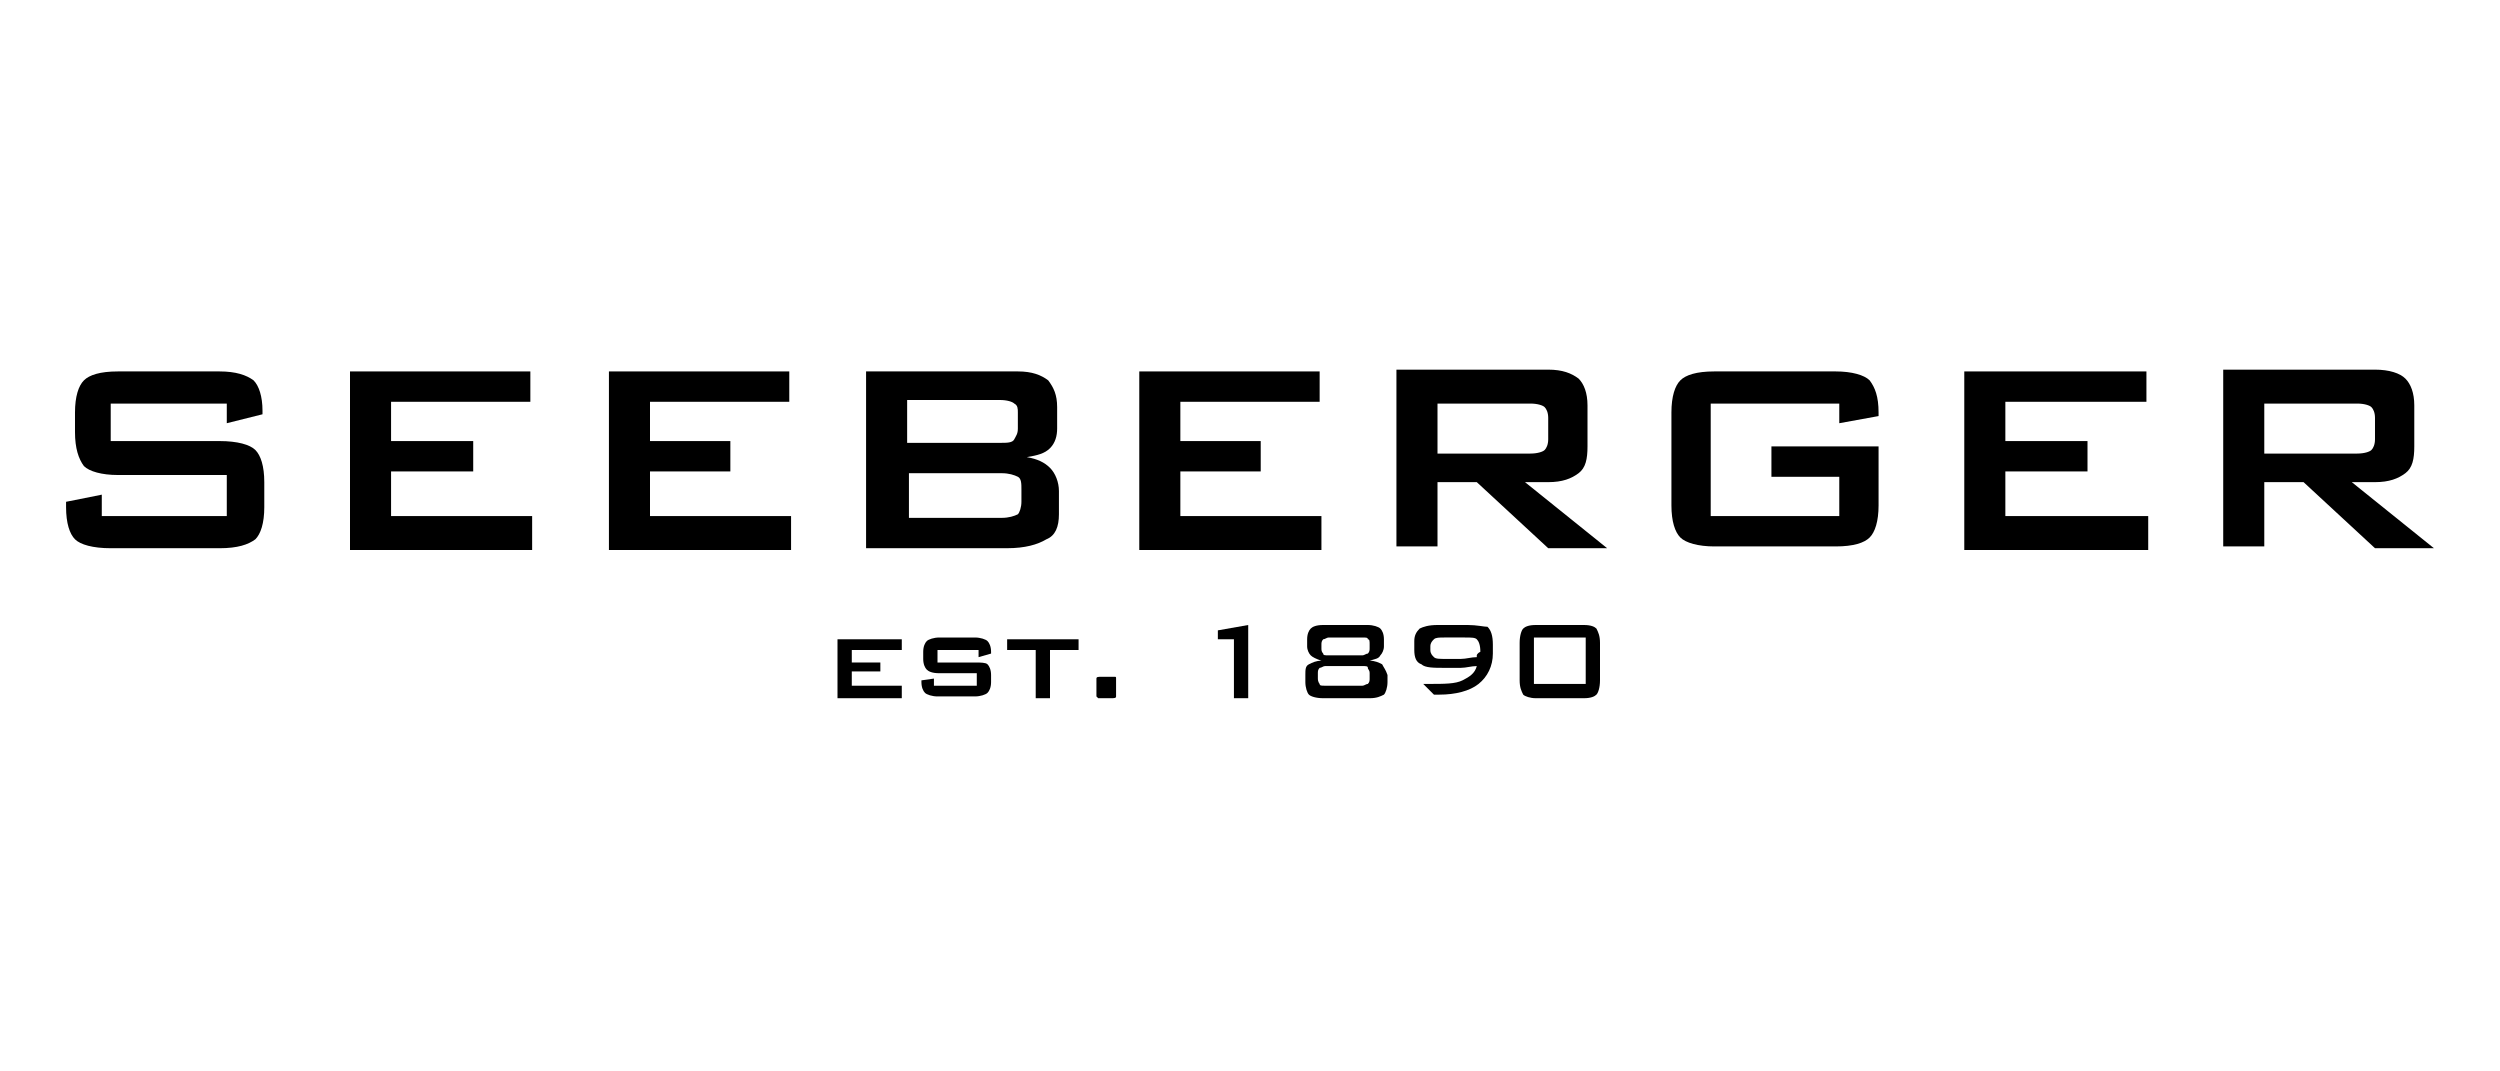 <?xml version="1.0" encoding="utf-8"?>
<!-- Generator: Adobe Illustrator 24.2.0, SVG Export Plug-In . SVG Version: 6.00 Build 0)  -->
<svg version="1.1" id="Calque_1" xmlns="http://www.w3.org/2000/svg" xmlns:xlink="http://www.w3.org/1999/xlink" x="0px" y="0px"
	 viewBox="0 0 140 60" style="enable-background:new 0 0 140 60;" xml:space="preserve">
<g id="repere">
</g>
<g id="seeberger">
	<g>
		<polygon points="74,28.9 66.1,28.9 66.1,26.4 70.6,26.4 70.6,24.7 66.1,24.7 66.1,22.5 73.9,22.5 73.9,20.8 63.8,20.8 63.8,30.8 
			74,30.8 		"/>
		<path d="M12.3,24.7H6.2v-2.1h6.5v1.1l2-0.5V23c0-0.8-0.2-1.4-0.5-1.7c-0.4-0.3-1-0.5-1.9-0.5H6.6c-1,0-1.6,0.2-1.9,0.5
			s-0.5,0.9-0.5,1.8v1.1c0,0.9,0.2,1.5,0.5,1.9c0.3,0.3,1,0.5,1.9,0.5h6.1v2.3h-7v-1.2l-2,0.4v0.3c0,0.9,0.2,1.5,0.5,1.8
			c0.3,0.3,1,0.5,2,0.5h6.1c1,0,1.6-0.2,2-0.5c0.3-0.3,0.5-0.9,0.5-1.8V27c0-0.9-0.2-1.5-0.5-1.8C14,24.9,13.3,24.7,12.3,24.7z"/>
		<polygon points="36.4,26.4 40.9,26.4 40.9,24.7 36.4,24.7 36.4,22.5 44.2,22.5 44.2,20.8 34.1,20.8 34.1,30.8 44.3,30.8 
			44.3,28.9 36.4,28.9 		"/>
		<path d="M59.3,28.8v-1.3c0-0.5-0.2-1-0.5-1.3c-0.3-0.3-0.7-0.5-1.3-0.6c0.6-0.1,1-0.2,1.3-0.5c0.3-0.3,0.4-0.7,0.4-1.1v-1.2
			c0-0.7-0.2-1.1-0.5-1.5c-0.4-0.3-0.9-0.5-1.7-0.5h-8.5v9.9h7.9c1,0,1.7-0.2,2.2-0.5C59.1,30,59.3,29.5,59.3,28.8z M50.8,22.4h5.2
			c0.4,0,0.7,0.1,0.8,0.2c0.2,0.1,0.2,0.3,0.2,0.5v0.9c0,0.3-0.1,0.4-0.2,0.6s-0.4,0.2-0.8,0.2h-5.2V22.4z M57.2,28.1
			c0,0.3-0.1,0.6-0.2,0.7c-0.2,0.1-0.5,0.2-0.9,0.2h-5.2v-2.5h5.2c0.4,0,0.7,0.1,0.9,0.2s0.2,0.4,0.2,0.7V28.1z"/>
		<polygon points="21.9,26.4 26.5,26.4 26.5,24.7 21.9,24.7 21.9,22.5 29.7,22.5 29.7,20.8 19.6,20.8 19.6,30.8 29.8,30.8 
			29.8,28.9 21.9,28.9 		"/>
		<path d="M104.7,21.3c-0.3-0.3-1-0.5-1.9-0.5h-6.8c-1,0-1.6,0.2-1.9,0.5s-0.5,0.9-0.5,1.8v5.2c0,0.9,0.2,1.5,0.5,1.8s1,0.5,1.9,0.5
			h6.8c1,0,1.6-0.2,1.9-0.5c0.3-0.3,0.5-0.9,0.5-1.8V25h-6v1.7h3.8v2.2h-7.2v-6.3h7.2v1.1l2.2-0.4v-0.2
			C105.2,22.2,105,21.7,104.7,21.3z"/>
		<polygon points="112.3,26.4 116.9,26.4 116.9,24.7 112.3,24.7 112.3,22.5 120.2,22.5 120.2,20.8 110,20.8 110,30.8 120.3,30.8 
			120.3,28.9 112.3,28.9 		"/>
		<path d="M86.7,27c0.8,0,1.3-0.2,1.7-0.5s0.5-0.8,0.5-1.5v-2.3c0-0.7-0.2-1.2-0.5-1.5c-0.4-0.3-0.9-0.5-1.7-0.5h-8.5v9.9h2.3V27
			h2.2l4,3.7H90L85.4,27L86.7,27L86.7,27z M80.5,25.3v-2.7h5.2c0.4,0,0.7,0.1,0.8,0.2c0.1,0.1,0.2,0.3,0.2,0.6v1.2
			c0,0.3-0.1,0.5-0.2,0.6c-0.1,0.1-0.4,0.2-0.8,0.2H80.5z"/>
		<path d="M131.7,27h1.3c0.8,0,1.3-0.2,1.7-0.5c0.4-0.3,0.5-0.8,0.5-1.5v-2.3c0-0.7-0.2-1.2-0.5-1.5s-0.9-0.5-1.7-0.5h-8.5v9.9h2.3
			V27h2.2l4,3.7h3.3L131.7,27z M126.8,25.3v-2.7h5.2c0.4,0,0.7,0.1,0.8,0.2c0.1,0.1,0.2,0.3,0.2,0.6v1.2c0,0.3-0.1,0.5-0.2,0.6
			c-0.1,0.1-0.4,0.2-0.8,0.2H126.8z"/>
		<path d="M54.6,37.1h-2.1v-0.7h2.3v0.4l0.7-0.2v-0.1c0-0.3-0.1-0.5-0.2-0.6c-0.1-0.1-0.4-0.2-0.7-0.2h-2c-0.3,0-0.6,0.1-0.7,0.2
			c-0.1,0.1-0.2,0.3-0.2,0.6v0.4c0,0.3,0.1,0.5,0.2,0.6c0.1,0.1,0.3,0.2,0.7,0.2h2.1v0.7h-2.4v-0.4l-0.7,0.1v0.1
			c0,0.3,0.1,0.5,0.2,0.6c0.1,0.1,0.4,0.2,0.7,0.2h2.1c0.3,0,0.6-0.1,0.7-0.2c0.1-0.1,0.2-0.3,0.2-0.6v-0.4c0-0.3-0.1-0.5-0.2-0.6
			S54.9,37.1,54.6,37.1z"/>
		<polygon points="47.7,37.6 49.3,37.6 49.3,37.1 47.7,37.1 47.7,36.4 50.5,36.4 50.5,35.8 46.9,35.8 46.9,39.1 50.5,39.1 
			50.5,38.4 47.7,38.4 		"/>
		<path d="M62.4,37.9h-0.7c-0.2,0-0.3,0-0.3,0.1c0,0,0,0.1,0,0.2v0.6c0,0.1,0,0.2,0,0.2s0.1,0.1,0.1,0.1h0.7c0.2,0,0.3,0,0.3-0.1
			c0,0,0-0.1,0-0.2v-0.6c0-0.1,0-0.2,0-0.2C62.5,37.9,62.5,37.9,62.4,37.9z"/>
		<path d="M88.7,35H86c-0.4,0-0.6,0.1-0.7,0.2c-0.1,0.1-0.2,0.4-0.2,0.8v2.1c0,0.4,0.1,0.6,0.2,0.8c0.1,0.1,0.4,0.2,0.7,0.2h2.7
			c0.4,0,0.6-0.1,0.7-0.2c0.1-0.1,0.2-0.4,0.2-0.8V36c0-0.4-0.1-0.6-0.2-0.8C89.3,35.1,89.1,35,88.7,35z M88.8,38.3h-2.9v-2.6h2.9
			V38.3z"/>
		<polygon points="68.2,35.8 69.1,35.8 69.1,39.1 69.9,39.1 69.9,35 68.2,35.3 		"/>
		<path d="M77.4,37.2C77.2,37.1,77,37,76.7,37c0.3-0.1,0.5-0.1,0.6-0.3c0.1-0.1,0.2-0.3,0.2-0.5v-0.4c0-0.3-0.1-0.5-0.2-0.6
			c-0.1-0.1-0.4-0.2-0.7-0.2h-2.5c-0.4,0-0.6,0.1-0.7,0.2c-0.1,0.1-0.2,0.3-0.2,0.6v0.4c0,0.2,0.1,0.4,0.2,0.5
			c0.1,0.1,0.3,0.2,0.6,0.3c-0.3,0-0.5,0.1-0.7,0.2s-0.2,0.3-0.2,0.6v0.4c0,0.3,0.1,0.6,0.2,0.7c0.1,0.1,0.4,0.2,0.8,0.2h2.6
			c0.4,0,0.6-0.1,0.8-0.2c0.1-0.1,0.2-0.4,0.2-0.7v-0.4C77.6,37.5,77.5,37.4,77.4,37.2z M74,36.1c0-0.1,0-0.2,0.1-0.3
			c0.1,0,0.2-0.1,0.3-0.1h1.9c0.2,0,0.3,0,0.3,0.1c0.1,0,0.1,0.1,0.1,0.3v0.2c0,0.1,0,0.2-0.1,0.3c-0.1,0-0.2,0.1-0.3,0.1h-1.9
			c-0.2,0-0.3,0-0.3-0.1C74,36.5,74,36.4,74,36.3V36.1z M76.7,38c0,0.1,0,0.2-0.1,0.3c-0.1,0-0.2,0.1-0.3,0.1h-2.1
			c-0.2,0-0.3,0-0.3-0.1c0,0-0.1-0.1-0.1-0.3v-0.3c0-0.1,0-0.2,0.1-0.3c0.1,0,0.2-0.1,0.3-0.1h2.1c0.2,0,0.3,0,0.3,0.1
			s0.1,0.1,0.1,0.3L76.7,38L76.7,38z"/>
		<polygon points="56.4,36.4 58,36.4 58,39.1 58.8,39.1 58.8,36.4 60.4,36.4 60.4,35.8 56.4,35.8 		"/>
		<path d="M82.2,35h-1.7c-0.5,0-0.8,0.1-1,0.2c-0.2,0.2-0.3,0.4-0.3,0.7v0.5c0,0.4,0.1,0.7,0.4,0.8c0.2,0.2,0.7,0.2,1.3,0.2
			c0.3,0,0.6,0,0.9,0c0.3,0,0.6-0.1,0.9-0.1c-0.1,0.4-0.4,0.6-0.8,0.8c-0.4,0.2-1,0.2-1.9,0.2h-0.3l0.6,0.6c0,0,0.1,0,0.1,0
			c0,0,0.1,0,0.2,0c0.9,0,1.7-0.2,2.2-0.6c0.5-0.4,0.8-1,0.8-1.7v-0.5c0-0.5-0.1-0.8-0.3-1C83.1,35.1,82.7,35,82.2,35z M82.7,36.7
			c0,0,0,0.1,0,0.1c-0.3,0-0.6,0.1-0.9,0.1c-0.3,0-0.6,0-0.8,0c-0.4,0-0.6,0-0.7-0.1c-0.1-0.1-0.2-0.2-0.2-0.4v-0.2
			c0-0.2,0.1-0.3,0.2-0.4c0.1-0.1,0.3-0.1,0.6-0.1h1.1c0.4,0,0.6,0,0.7,0.1c0.1,0.1,0.2,0.3,0.2,0.7C82.7,36.6,82.7,36.7,82.7,36.7z
			"/>
	</g>
</g>
</svg>
